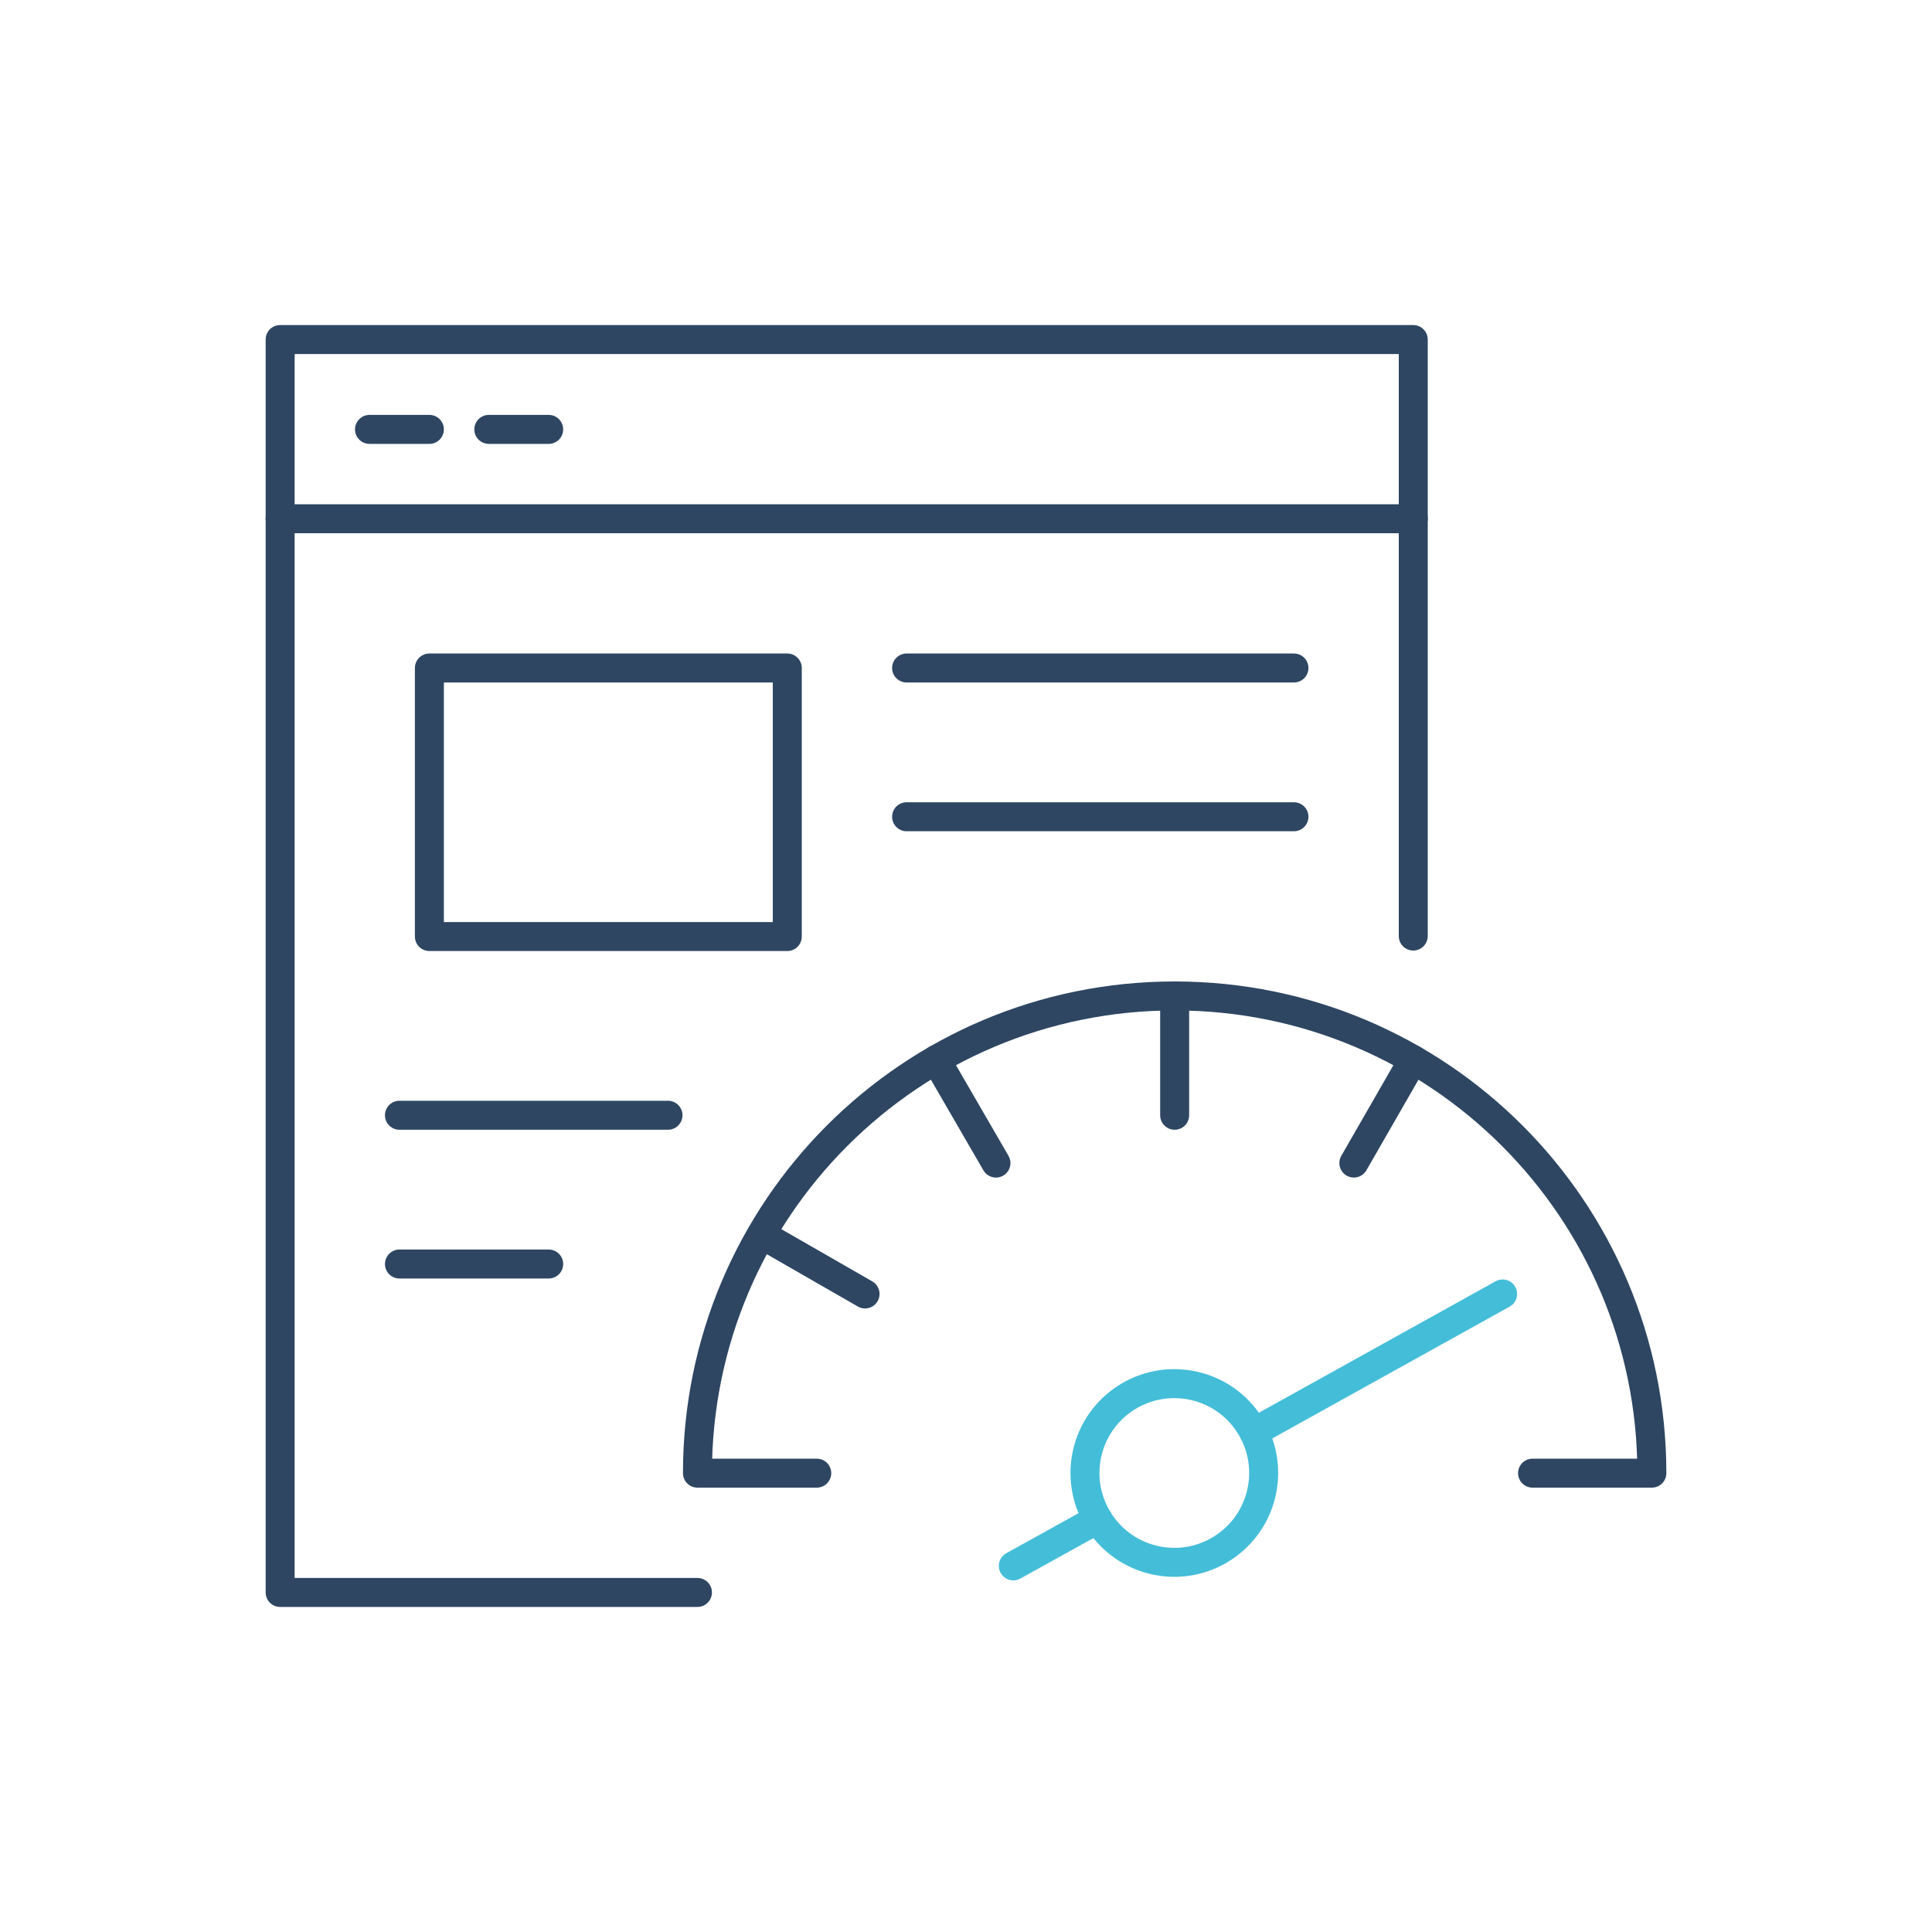 <?xml version="1.0" encoding="utf-8"?>
<!-- Generator: Adobe Illustrator 26.0.3, SVG Export Plug-In . SVG Version: 6.00 Build 0)  -->
<svg version="1.1" id="Layer_1" xmlns="http://www.w3.org/2000/svg" xmlns:xlink="http://www.w3.org/1999/xlink" x="0px" y="0px"
	 viewBox="0 0 400 400" style="enable-background:new 0 0 400 400;" xml:space="preserve">
<style type="text/css">
	.st0{fill:none;stroke:#2E4662;stroke-width:6;stroke-linecap:round;stroke-linejoin:round;stroke-miterlimit:10;}
	.st1{fill:none;stroke:#44BDD8;stroke-width:6;stroke-linecap:round;stroke-linejoin:round;stroke-miterlimit:10;}
</style>
<g>
	<polyline class="st0" points="144.4,329.7 58,329.7 58,70.3 292.6,70.3 292.6,193.8 	"/>
	<line class="st0" x1="58" y1="107.4" x2="292.6" y2="107.4"/>
	<line class="st0" x1="76.5" y1="88.9" x2="88.9" y2="88.9"/>
	<line class="st0" x1="101.2" y1="88.9" x2="113.6" y2="88.9"/>
	<rect x="88.9" y="138.3" class="st0" width="74.1" height="55.6"/>
	<line class="st0" x1="187.7" y1="138.3" x2="267.9" y2="138.3"/>
	<line class="st0" x1="187.7" y1="169.1" x2="267.9" y2="169.1"/>
	<line class="st0" x1="82.7" y1="230.9" x2="138.3" y2="230.9"/>
	<line class="st0" x1="82.7" y1="261.7" x2="113.6" y2="261.7"/>
	<line class="st0" x1="243.2" y1="206.2" x2="243.2" y2="230.9"/>
	<line class="st0" x1="193.8" y1="219.4" x2="206.2" y2="240.8"/>
	<line class="st0" x1="157.7" y1="255.6" x2="179.1" y2="267.9"/>
	<path class="st0" d="M317.3,305H342c0-54.6-44.2-98.8-98.8-98.8s-98.8,44.2-98.8,98.8h24.7"/>
	<line class="st0" x1="292.6" y1="219.4" x2="280.3" y2="240.8"/>
	
		<ellipse transform="matrix(0.16 -0.987 0.987 0.16 -96.818 496.204)" class="st1" cx="243.2" cy="305" rx="18.5" ry="18.5"/>
	<line class="st1" x1="259.6" y1="296.5" x2="311.1" y2="267.9"/>
	<line class="st1" x1="209.8" y1="324.2" x2="227.3" y2="314.5"/>
</g>
</svg>
